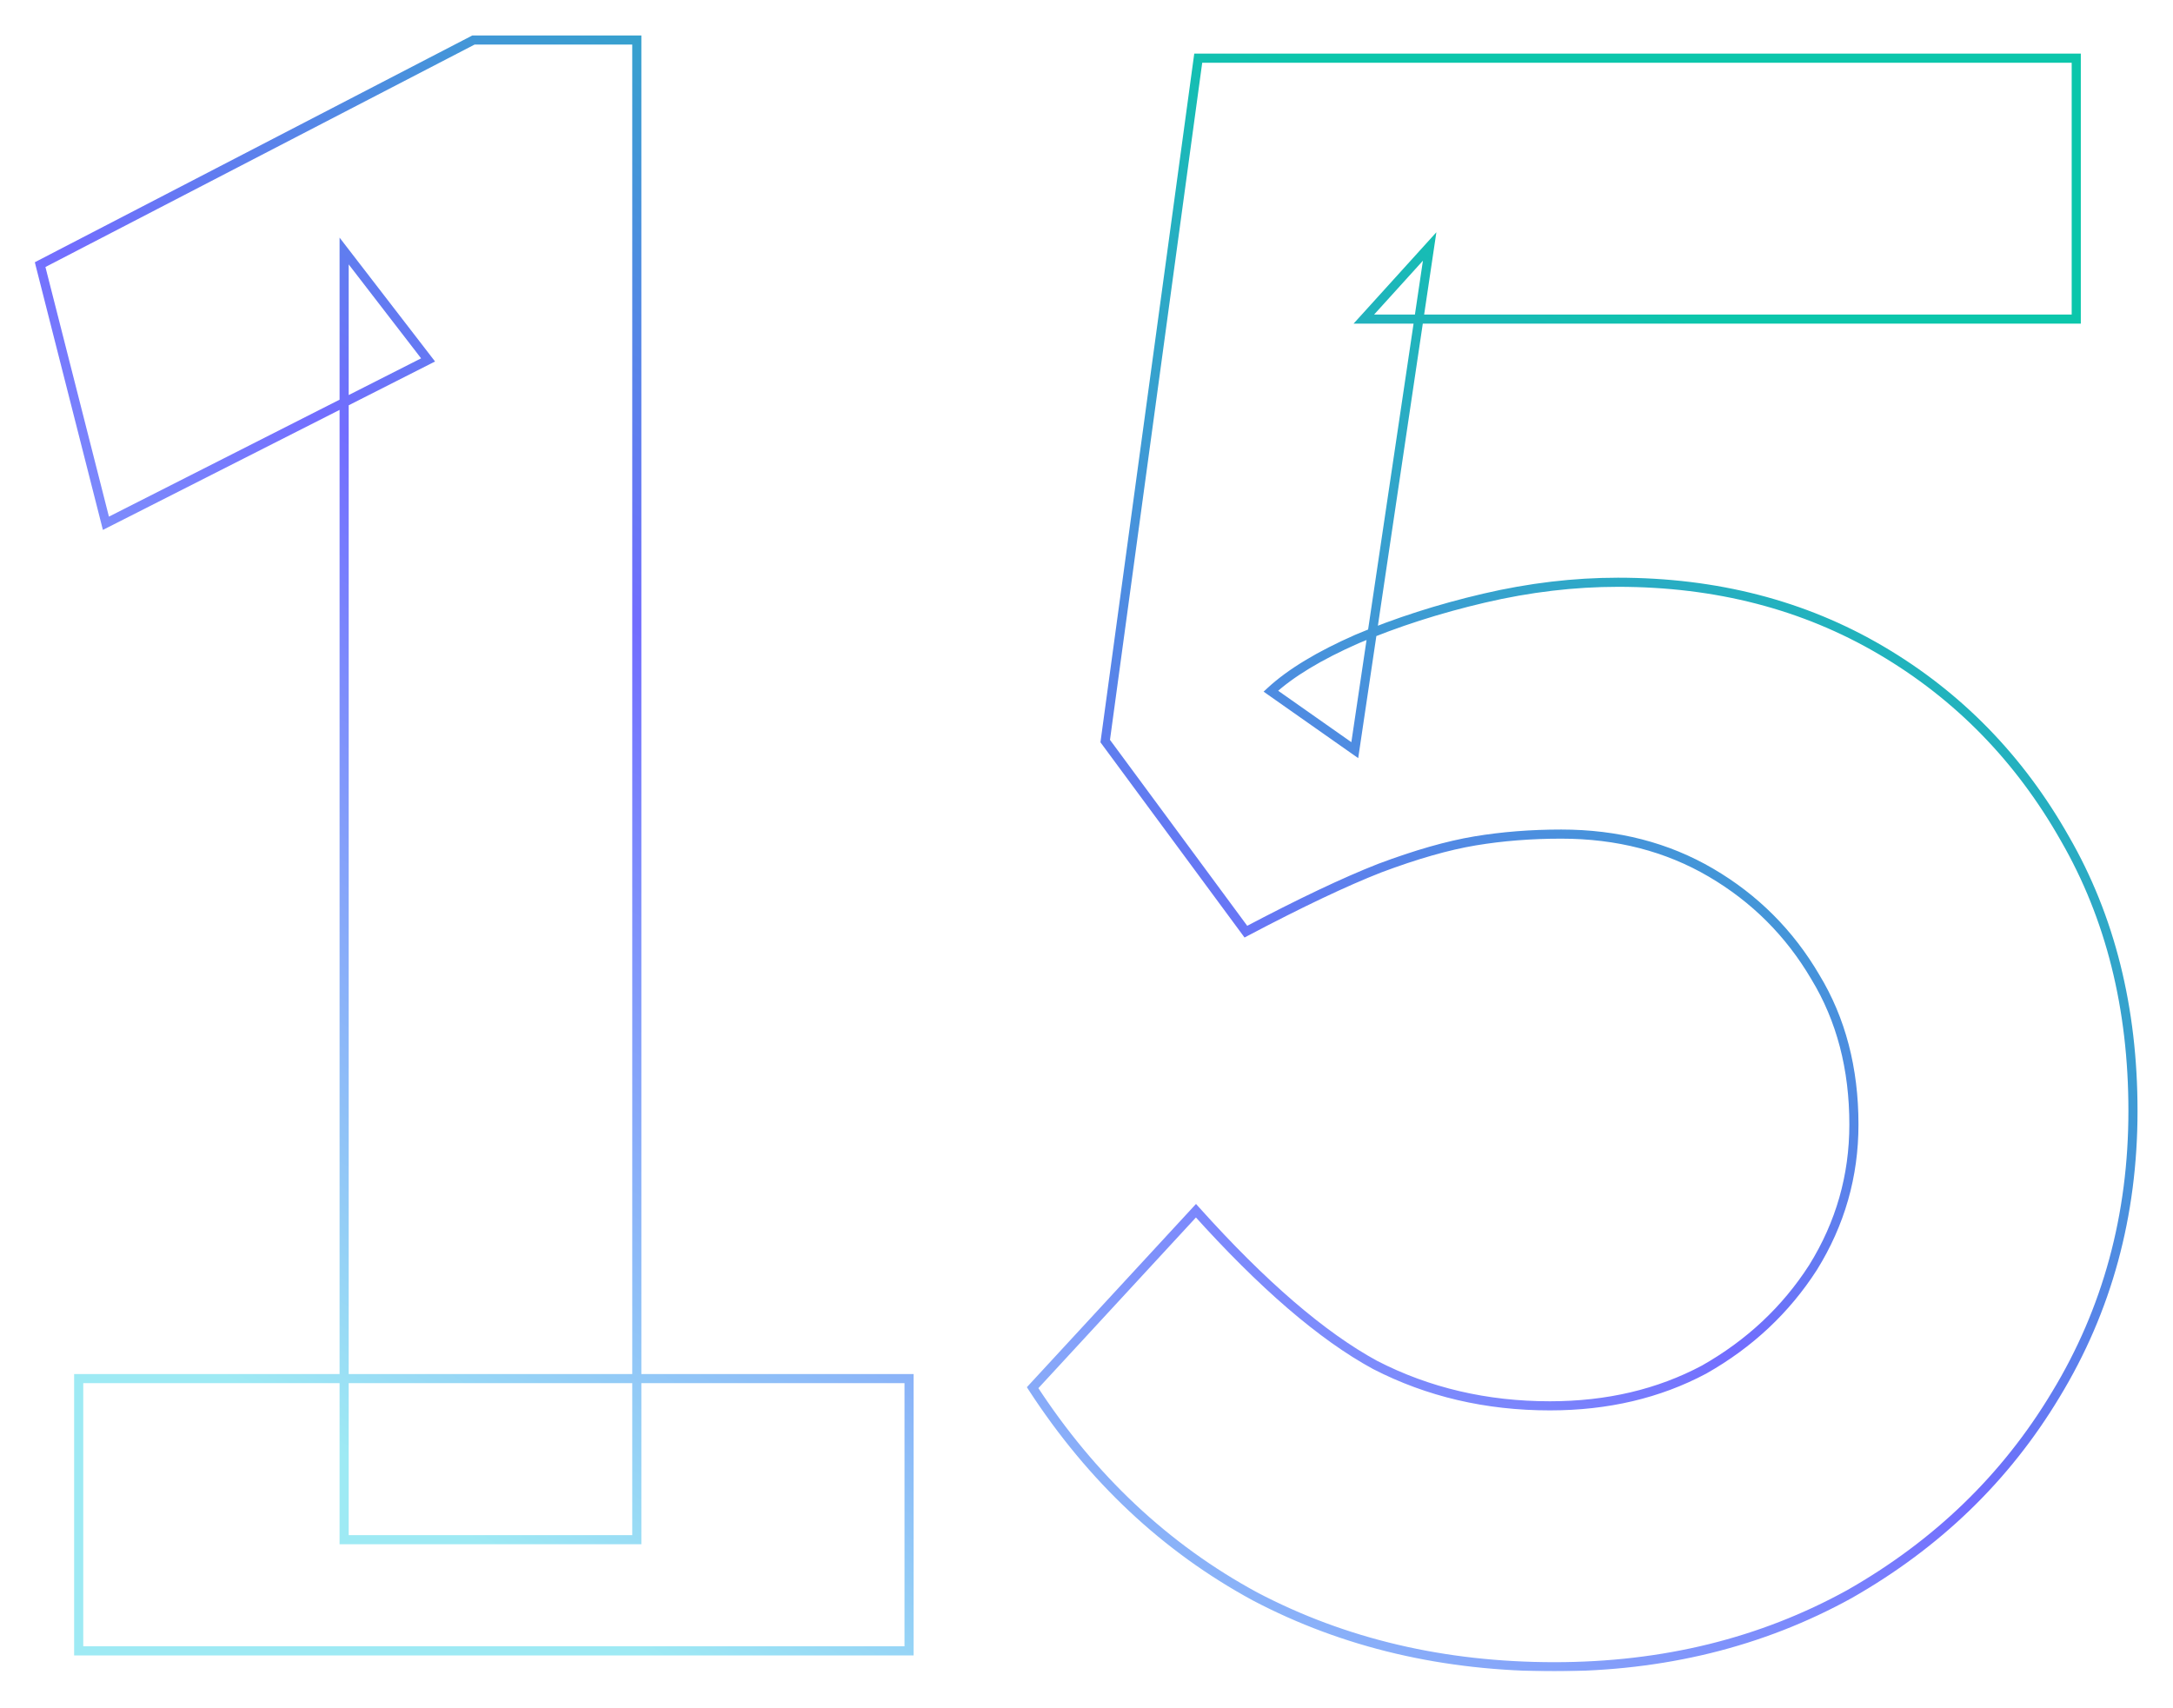 <svg width="953" height="749" viewBox="0 0 953 749" fill="none" xmlns="http://www.w3.org/2000/svg">
<g filter="url(#filter0_d_167_4072)">
<mask id="path-1-outside-1_167_4072" maskUnits="userSpaceOnUse" x="19" y="13" width="923" height="718" fill="black">
<rect fill="white" x="19" y="13" width="923" height="718"/>
<path d="M154.925 673.245V108.085L191.74 155.845L50.45 227.485L21.595 114.055L211.64 15.55H283.28V673.245H154.925ZM38.51 722V602.6H402.68V722H38.51ZM685.719 728.965C637.295 728.965 593.515 718.683 554.379 698.12C515.242 676.893 482.739 646.38 456.869 606.58L528.509 528.97C557.695 561.473 583.897 584.027 607.114 596.63C630.33 608.57 655.869 614.54 683.729 614.54C708.935 614.54 731.489 609.233 751.389 598.62C771.289 587.343 787.209 572.418 799.149 553.845C811.089 534.608 817.059 513.713 817.059 491.16C817.059 466.617 811.42 445.058 800.144 426.485C788.867 407.248 773.61 391.992 754.374 380.715C735.137 369.438 713.247 363.8 688.704 363.8C675.437 363.8 662.834 364.795 650.894 366.785C638.954 368.775 625.024 372.755 609.104 378.725C593.847 384.695 574.279 393.982 550.399 406.585L488.709 323.005L529.504 23.51H914.569V137.935H602.139L630.994 106.095L598.159 326.985L561.344 301.115C569.967 293.155 582.57 285.527 599.154 278.23C616.4 270.933 634.974 264.963 654.874 260.32C674.774 255.677 694.342 253.355 713.579 253.355C756.695 253.355 795.169 263.305 828.999 283.205C862.829 303.105 889.694 330.633 909.594 365.79C929.494 400.283 939.444 440.083 939.444 485.19C939.444 530.96 928.167 572.418 905.614 609.565C883.724 646.048 853.542 675.235 815.069 697.125C776.595 718.352 733.479 728.965 685.719 728.965Z"/>
</mask>
<path d="M154.925 673.245H152.925V675.245H154.925V673.245ZM154.925 108.085L156.509 106.864L152.925 102.214V108.085H154.925ZM191.74 155.845L192.644 157.629L194.798 156.537L193.324 154.624L191.74 155.845ZM50.45 227.485L48.512 227.978L49.127 230.398L51.355 229.269L50.45 227.485ZM21.595 114.055L20.675 112.279L19.265 113.01L19.657 114.548L21.595 114.055ZM211.64 15.55V13.55H211.152L210.72 13.774L211.64 15.55ZM283.28 15.55H285.28V13.55H283.28V15.55ZM283.28 673.245V675.245H285.28V673.245H283.28ZM38.51 722H36.51V724H38.51V722ZM38.51 602.6V600.6H36.51V602.6H38.51ZM402.68 602.6H404.68V600.6H402.68V602.6ZM402.68 722V724H404.68V722H402.68ZM156.925 673.245V108.085H152.925V673.245H156.925ZM153.341 109.306L190.156 157.066L193.324 154.624L156.509 106.864L153.341 109.306ZM190.836 154.061L49.545 225.701L51.355 229.269L192.644 157.629L190.836 154.061ZM52.388 226.992L23.533 113.562L19.657 114.548L48.512 227.978L52.388 226.992ZM22.515 115.831L212.56 17.326L210.72 13.774L20.675 112.279L22.515 115.831ZM211.64 17.55H283.28V13.55H211.64V17.55ZM281.28 15.55V673.245H285.28V15.55H281.28ZM283.28 671.245H154.925V675.245H283.28V671.245ZM40.51 722V602.6H36.51V722H40.51ZM38.51 604.6H402.68V600.6H38.51V604.6ZM400.68 602.6V722H404.68V602.6H400.68ZM402.68 720H38.51V724H402.68V720ZM554.379 698.12L553.425 699.878L553.437 699.884L553.448 699.89L554.379 698.12ZM456.869 606.58L455.399 605.223L454.344 606.366L455.192 607.67L456.869 606.58ZM528.509 528.97L529.997 527.634L528.529 525.999L527.039 527.613L528.509 528.97ZM607.114 596.63L606.159 598.388L606.179 598.398L606.199 598.409L607.114 596.63ZM751.389 598.62L752.33 600.385L752.352 600.373L752.375 600.36L751.389 598.62ZM799.149 553.845L800.831 554.927L800.84 554.913L800.848 554.9L799.149 553.845ZM800.144 426.485L798.418 427.496L798.426 427.51L798.434 427.523L800.144 426.485ZM754.374 380.715L755.385 378.99L755.385 378.99L754.374 380.715ZM650.894 366.785L650.565 364.812L650.565 364.812L650.894 366.785ZM609.104 378.725L608.401 376.852L608.388 376.857L608.375 376.862L609.104 378.725ZM550.399 406.585L548.79 407.773L549.811 409.157L551.332 408.354L550.399 406.585ZM488.709 323.005L486.727 322.735L486.617 323.539L487.1 324.193L488.709 323.005ZM529.504 23.51V21.51H527.758L527.522 23.24L529.504 23.51ZM914.569 23.51H916.569V21.51H914.569V23.51ZM914.569 137.935V139.935H916.569V137.935H914.569ZM602.139 137.935L600.657 136.592L597.627 139.935H602.139V137.935ZM630.994 106.095L632.972 106.389L633.942 99.863L629.512 104.752L630.994 106.095ZM598.159 326.985L597.009 328.621L599.66 330.485L600.137 327.279L598.159 326.985ZM561.344 301.115L559.987 299.645L558.166 301.326L560.194 302.751L561.344 301.115ZM599.154 278.23L598.374 276.388L598.361 276.394L598.348 276.399L599.154 278.23ZM909.594 365.79L907.853 366.775L907.857 366.782L907.861 366.789L909.594 365.79ZM905.614 609.565L903.904 608.527L903.899 608.536L905.614 609.565ZM815.069 697.125L816.035 698.876L816.046 698.87L816.058 698.863L815.069 697.125ZM685.719 726.965C637.588 726.965 594.132 716.748 555.309 696.35L553.448 699.89C592.899 720.619 637.003 730.965 685.719 730.965V726.965ZM555.332 696.362C516.508 675.305 484.246 645.03 458.546 605.49L455.192 607.67C481.231 647.73 513.976 678.482 553.425 699.878L555.332 696.362ZM458.338 607.937L529.978 530.327L527.039 527.613L455.399 605.223L458.338 607.937ZM527.021 530.306C556.274 562.883 582.654 585.627 606.159 598.388L608.068 594.872C585.14 582.426 559.117 560.063 529.997 527.634L527.021 530.306ZM606.199 598.409C629.717 610.504 655.572 616.54 683.729 616.54V612.54C656.165 612.54 630.943 606.636 608.028 594.851L606.199 598.409ZM683.729 616.54C709.224 616.54 732.107 611.17 752.33 600.385L750.447 596.855C730.87 607.297 708.646 612.54 683.729 612.54V616.54ZM752.375 600.36C772.546 588.929 788.709 573.783 800.831 554.927L797.466 552.763C785.708 571.054 770.031 585.757 750.403 596.88L752.375 600.36ZM800.848 554.9C812.984 535.348 819.059 514.088 819.059 491.16H815.059C815.059 513.339 809.194 533.869 797.449 552.79L800.848 554.9ZM819.059 491.16C819.059 466.299 813.344 444.372 801.853 425.447L798.434 427.523C809.497 445.744 815.059 466.934 815.059 491.16H819.059ZM801.869 425.474C790.419 405.942 774.917 390.439 755.385 378.99L753.362 382.44C772.304 393.544 787.315 408.555 798.418 427.496L801.869 425.474ZM755.385 378.99C735.811 367.515 713.566 361.8 688.704 361.8V365.8C712.928 365.8 734.463 371.361 753.362 382.44L755.385 378.99ZM688.704 361.8C675.337 361.8 662.623 362.802 650.565 364.812L651.222 368.758C663.044 366.788 675.537 365.8 688.704 365.8V361.8ZM650.565 364.812C638.458 366.83 624.398 370.854 608.401 376.852L609.806 380.598C625.649 374.656 639.449 370.72 651.222 368.758L650.565 364.812ZM608.375 376.862C593.018 382.872 573.375 392.197 549.465 404.816L551.332 408.354C575.182 395.766 594.676 386.518 609.832 380.587L608.375 376.862ZM552.008 405.397L490.318 321.817L487.1 324.193L548.79 407.773L552.008 405.397ZM490.69 323.275L531.485 23.78L527.522 23.24L486.727 322.735L490.69 323.275ZM529.504 25.51H914.569V21.51H529.504V25.51ZM912.569 23.51V137.935H916.569V23.51H912.569ZM914.569 135.935H602.139V139.935H914.569V135.935ZM603.621 139.278L632.476 107.438L629.512 104.752L600.657 136.592L603.621 139.278ZM629.015 105.801L596.18 326.691L600.137 327.279L632.972 106.389L629.015 105.801ZM599.309 325.349L562.494 299.479L560.194 302.751L597.009 328.621L599.309 325.349ZM562.7 302.585C571.098 294.833 583.48 287.311 599.959 280.061L598.348 276.399C581.66 283.742 568.836 291.477 559.987 299.645L562.7 302.585ZM599.933 280.072C617.066 272.824 635.529 266.887 655.328 262.268L654.419 258.372C634.418 263.039 615.735 269.043 598.374 276.388L599.933 280.072ZM655.328 262.268C675.088 257.657 694.504 255.355 713.579 255.355V251.355C694.18 251.355 674.459 253.696 654.419 258.372L655.328 262.268ZM713.579 255.355C756.375 255.355 794.492 265.227 827.985 284.929L830.013 281.481C795.846 261.383 757.016 251.355 713.579 251.355V255.355ZM827.985 284.929C861.503 304.645 888.121 331.915 907.853 366.775L911.334 364.805C891.266 329.352 864.155 301.565 830.013 281.481L827.985 284.929ZM907.861 366.789C927.564 400.94 937.444 440.387 937.444 485.19H941.444C941.444 439.78 931.424 399.626 911.326 364.791L907.861 366.789ZM937.444 485.19C937.444 530.614 926.257 571.71 903.904 608.527L907.323 610.603C930.077 573.126 941.444 531.306 941.444 485.19H937.444ZM903.899 608.536C882.193 644.712 852.267 673.66 814.08 695.387L816.058 698.863C854.817 676.81 885.254 647.384 907.329 610.594L903.899 608.536ZM814.103 695.374C775.95 716.423 733.171 726.965 685.719 726.965V730.965C733.786 730.965 777.24 720.28 816.035 698.876L814.103 695.374Z" fill="url(#paint0_linear_167_4072)" mask="url(#path-1-outside-1_167_4072)"/>
</g>
<defs>
<filter id="filter0_d_167_4072" x="0.495" y="0.45" width="952.049" height="747.615" filterUnits="userSpaceOnUse" color-interpolation-filters="sRGB">
<feFlood flood-opacity="0" result="BackgroundImageFix"/>
<feColorMatrix in="SourceAlpha" type="matrix" values="0 0 0 0 0 0 0 0 0 0 0 0 0 0 0 0 0 0 127 0" result="hardAlpha"/>
<feOffset dx="-4" dy="2"/>
<feGaussianBlur stdDeviation="8.55"/>
<feColorMatrix type="matrix" values="0 0 0 0 0 0 0 0 0 0 0 0 0 0 0 0 0 0 0.25 0"/>
<feBlend mode="normal" in2="BackgroundImageFix" result="effect1_dropShadow_167_4072"/>
<feBlend mode="normal" in="SourceGraphic" in2="effect1_dropShadow_167_4072" result="shape"/>
</filter>
<linearGradient id="paint0_linear_167_4072" x1="477.5" y1="-43" x2="67.395" y2="578.571" gradientUnits="userSpaceOnUse">
<stop stop-color="#0BC6AB"/>
<stop offset="0.496" stop-color="#726DFE"/>
<stop offset="1" stop-color="#9EEAF4"/>
</linearGradient>
</defs>
</svg>
